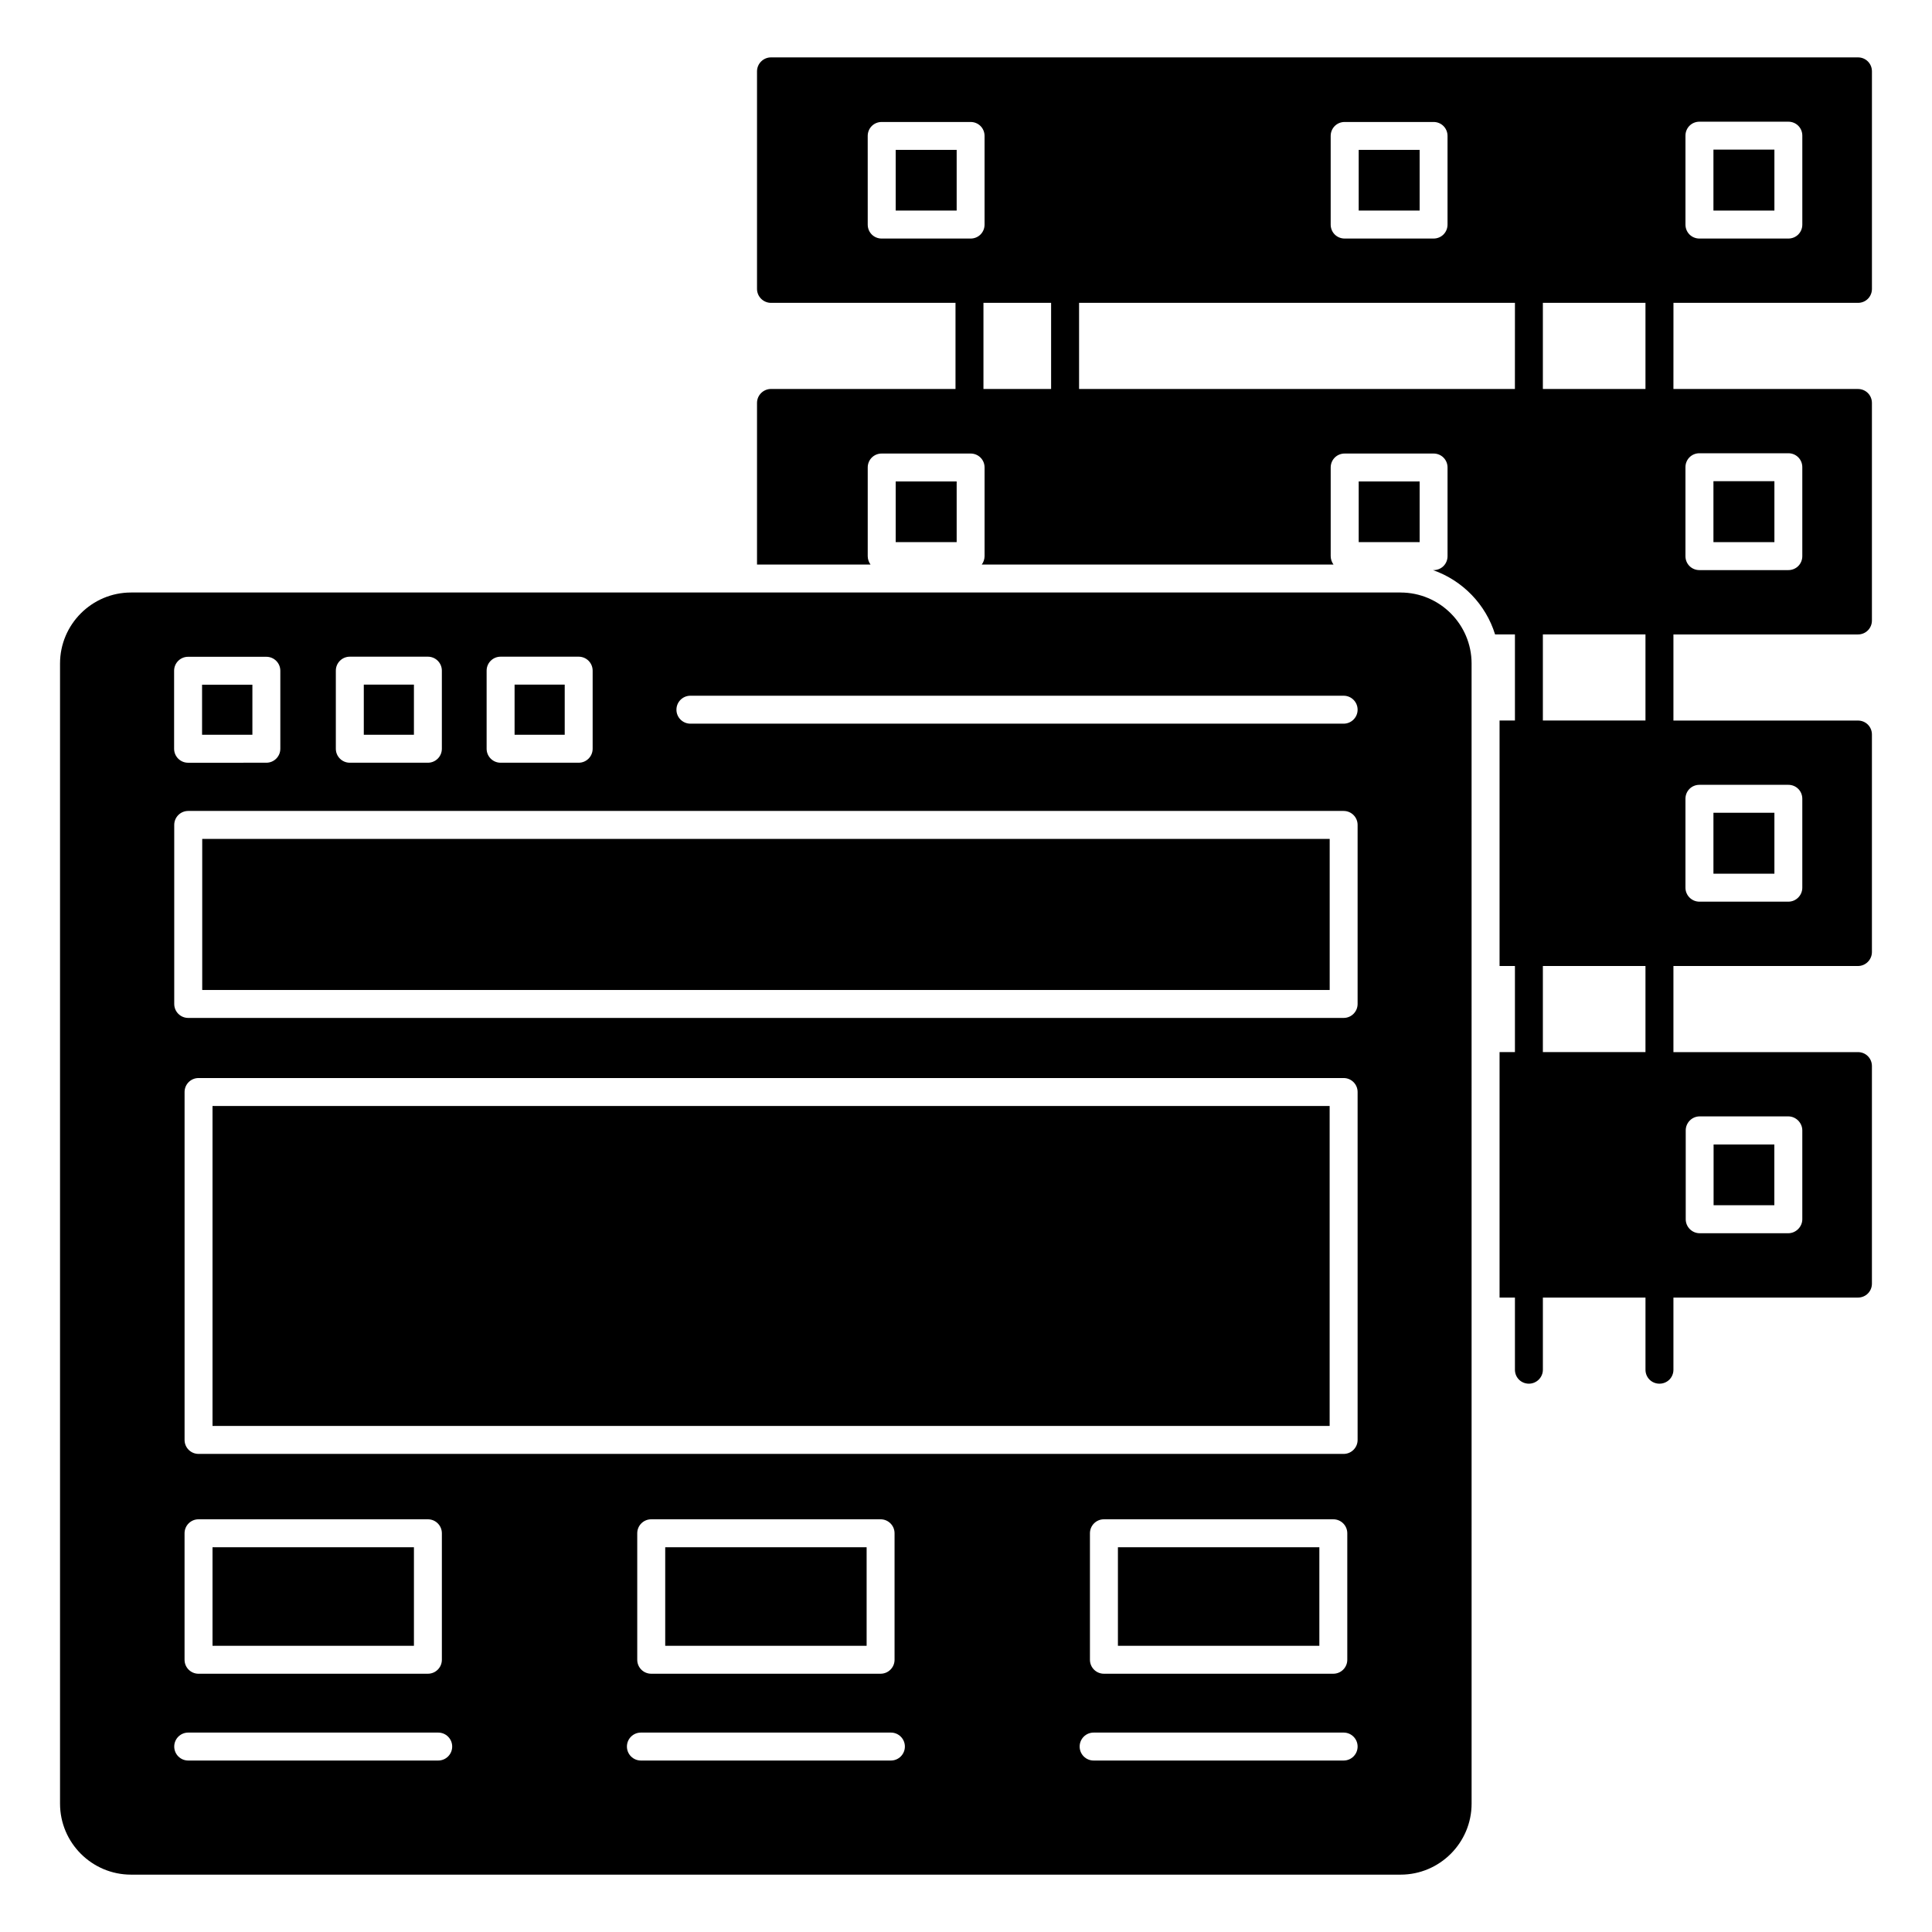 <?xml version="1.0" encoding="UTF-8"?>
<!-- Uploaded to: SVG Repo, www.svgrepo.com, Generator: SVG Repo Mixer Tools -->
<svg fill="#000000" width="800px" height="800px" version="1.1" viewBox="144 144 512 512" xmlns="http://www.w3.org/2000/svg">
 <g>
  <path d="m504.07 183.72h16.148v16.078h-16.148z"/>
  <path d="m381.37 183.72h16.156v16.078h-16.156z"/>
  <path d="m381.37 271.59h16.156v16.078h-16.156z"/>
  <path d="m504.07 271.59h16.148v16.078h-16.148z"/>
  <path d="m598.08 183.65h16.156v16.152h-16.156z"/>
  <path d="m636.38 224.26c2.074 0 3.703-1.629 3.703-3.703v-57.645c0-2.074-1.629-3.703-3.703-3.703h-288.06c-2 0-3.703 1.629-3.703 3.703v57.645c0 2.074 1.703 3.703 3.703 3.703h48.898v22.82h-48.898c-2 0-3.703 1.629-3.703 3.703v42.824h30.082c-0.445-0.594-0.742-1.406-0.742-2.223v-23.488c0-2.074 1.629-3.703 3.703-3.703h23.559c2.074 0 3.703 1.629 3.703 3.703v23.488c0 0.816-0.297 1.629-0.742 2.223h93.211c-0.445-0.594-0.742-1.406-0.742-2.223v-23.488c0-2.074 1.629-3.703 3.703-3.703h23.559c2.074 0 3.703 1.629 3.703 3.703v23.488c0 2.074-1.629 3.703-3.703 3.703h-0.148c7.856 2.742 14.004 9.113 16.449 17.039h5.262v22.82h-4.074v65.051h4.074v22.82h-4.074v65.051h4.074v19.117c0 2.074 1.629 3.703 3.703 3.703 2 0 3.703-1.629 3.703-3.703v-19.117h27.191v19.117c0 2.074 1.629 3.703 3.703 3.703 2.074 0 3.703-1.629 3.703-3.703v-19.117h48.898c2.074 0 3.703-1.629 3.703-3.703v-57.641c0-2.074-1.629-3.703-3.703-3.703h-48.898v-22.82h48.898c2.074 0 3.703-1.703 3.703-3.703v-57.641c0-2.074-1.629-3.703-3.703-3.703h-48.898v-22.82h48.898c2.074 0 3.703-1.629 3.703-3.703v-57.641c0-2.074-1.629-3.703-3.703-3.703h-48.898l0.008-22.828zm-45.715-44.305c0-2.074 1.629-3.703 3.703-3.703h23.562c2.074 0 3.703 1.629 3.703 3.703v23.559c0 2.074-1.629 3.703-3.703 3.703h-23.562c-2.074 0-3.703-1.629-3.703-3.703zm-94.02 0.074c0-2.074 1.629-3.703 3.703-3.703h23.559c2.074 0 3.703 1.629 3.703 3.703v23.484c0 2.074-1.629 3.703-3.703 3.703h-23.559c-2.074 0-3.703-1.629-3.703-3.703zm-95.426 27.191h-23.559c-2.074 0-3.703-1.629-3.703-3.703l-0.004-23.488c0-2.074 1.629-3.703 3.703-3.703h23.559c2.074 0 3.703 1.629 3.703 3.703v23.484c0.004 2.074-1.625 3.707-3.699 3.707zm21.336 39.859h-17.93v-22.82h17.93zm122.91 0h-115.5v-22.82h115.51zm34.602 175.74h-27.191v-22.82h27.191zm0-87.871h-27.191v-22.82h27.191zm0-87.871h-27.191v-22.82h27.191zm10.668 196.48c0-2 1.629-3.703 3.703-3.703h23.488c2 0 3.703 1.703 3.703 3.703v23.559c0 2-1.703 3.703-3.703 3.703h-23.488c-2.074 0-3.703-1.703-3.703-3.703zm-0.074-87.867c0-2.074 1.629-3.703 3.703-3.703h23.562c2.074 0 3.703 1.629 3.703 3.703v23.559c0 2-1.629 3.703-3.703 3.703h-23.562c-2.074 0-3.703-1.703-3.703-3.703zm0-87.871c0-2.074 1.629-3.703 3.703-3.703h23.562c2.074 0 3.703 1.629 3.703 3.703v23.562c0 2.074-1.629 3.703-3.703 3.703h-23.562c-2.074 0-3.703-1.629-3.703-3.703z"/>
  <path d="m598.12 447.3h16.098v16.098h-16.098z"/>
  <path d="m598.08 271.52h16.156v16.152h-16.156z"/>
  <path d="m598.08 359.39h16.156v16.148h-16.156z"/>
  <path d="m200.32 554.04h53.375v26.113h-53.375z"/>
  <path d="m440.26 554.04h53.383v26.113h-53.383z"/>
  <path d="m515.17 301.02h-336.44c-10.371 0-18.82 8.445-18.82 18.82v302.14c0 10.371 8.445 18.82 18.82 18.82h336.44c10.371 0 18.82-8.445 18.82-18.82l-0.004-302.14c0-10.371-8.445-18.816-18.816-18.816zm-242.21 20.711c0-2.047 1.656-3.703 3.703-3.703h20.691c2.047 0 3.703 1.656 3.703 3.703v20.695c0 2.047-1.656 3.703-3.703 3.703h-20.691c-2.047 0-3.703-1.656-3.703-3.703zm-39.961 0c0-2.047 1.656-3.703 3.703-3.703h20.691c2.047 0 3.703 1.656 3.703 3.703v20.695c0 2.047-1.656 3.703-3.703 3.703h-20.691c-2.047 0-3.703-1.656-3.703-3.703zm-42.859 0.027c0-2.047 1.656-3.703 3.703-3.703h20.742c2.047 0 3.703 1.656 3.703 3.703v20.668c0 2.047-1.656 3.703-3.703 3.703l-20.742 0.004c-2.047 0-3.703-1.656-3.703-3.703zm69.992 288.8h-66.254c-2.047 0-3.703-1.656-3.703-3.703 0-2.047 1.656-3.703 3.703-3.703h66.254c2.047 0 3.703 1.656 3.703 3.703 0 2.047-1.656 3.703-3.703 3.703zm-67.223-26.703v-33.523c0-2.047 1.656-3.703 3.703-3.703h60.785c2.047 0 3.703 1.656 3.703 3.703v33.52c0 2.047-1.656 3.703-3.703 3.703l-60.785 0.004c-2.047 0-3.703-1.656-3.703-3.703zm187.19 26.703h-66.254c-2.047 0-3.703-1.656-3.703-3.703 0-2.047 1.656-3.703 3.703-3.703h66.254c2.047 0 3.703 1.656 3.703 3.703 0 2.047-1.656 3.703-3.703 3.703zm-67.223-26.703v-33.523c0-2.047 1.656-3.703 3.703-3.703h60.785c2.047 0 3.703 1.656 3.703 3.703v33.52c0 2.047-1.656 3.703-3.703 3.703h-60.785c-2.047 0.004-3.703-1.652-3.703-3.699zm187.2 26.703h-66.254c-2.047 0-3.703-1.656-3.703-3.703 0-2.047 1.656-3.703 3.703-3.703h66.254c2.047 0 3.703 1.656 3.703 3.703 0 2.047-1.656 3.703-3.703 3.703zm-67.23-26.703v-33.523c0-2.047 1.656-3.703 3.703-3.703h60.793c2.047 0 3.703 1.656 3.703 3.703v33.52c0 2.047-1.656 3.703-3.703 3.703h-60.793c-2.047 0.004-3.703-1.652-3.703-3.699zm70.934-58.258c0 2.047-1.656 3.703-3.703 3.703h-303.46c-2.047 0-3.703-1.656-3.703-3.703v-92.203c0-2.047 1.656-3.703 3.703-3.703h303.46c2.047 0 3.703 1.656 3.703 3.703zm0-115.54c0 2.047-1.656 3.703-3.703 3.703h-306.2c-2.047 0-3.703-1.656-3.703-3.703v-47.445c0-2.047 1.656-3.703 3.703-3.703h306.2c2.047 0 3.703 1.656 3.703 3.703zm-3.703-74.277h-173.11c-2.047 0-3.703-1.656-3.703-3.703s1.656-3.703 3.703-3.703h173.11c2.047 0 3.703 1.656 3.703 3.703s-1.656 3.703-3.703 3.703z"/>
  <path d="m240.41 325.43h13.285v13.289h-13.285z"/>
  <path d="m280.37 325.43h13.285v13.289h-13.285z"/>
  <path d="m320.29 554.04h53.375v26.113h-53.375z"/>
  <path d="m197.59 366.32h298.79v40.035h-298.79z"/>
  <path d="m200.32 437.1h296.05v84.789h-296.05z"/>
  <path d="m197.55 325.46h13.336v13.258h-13.336z"/>
 </g>
</svg>
